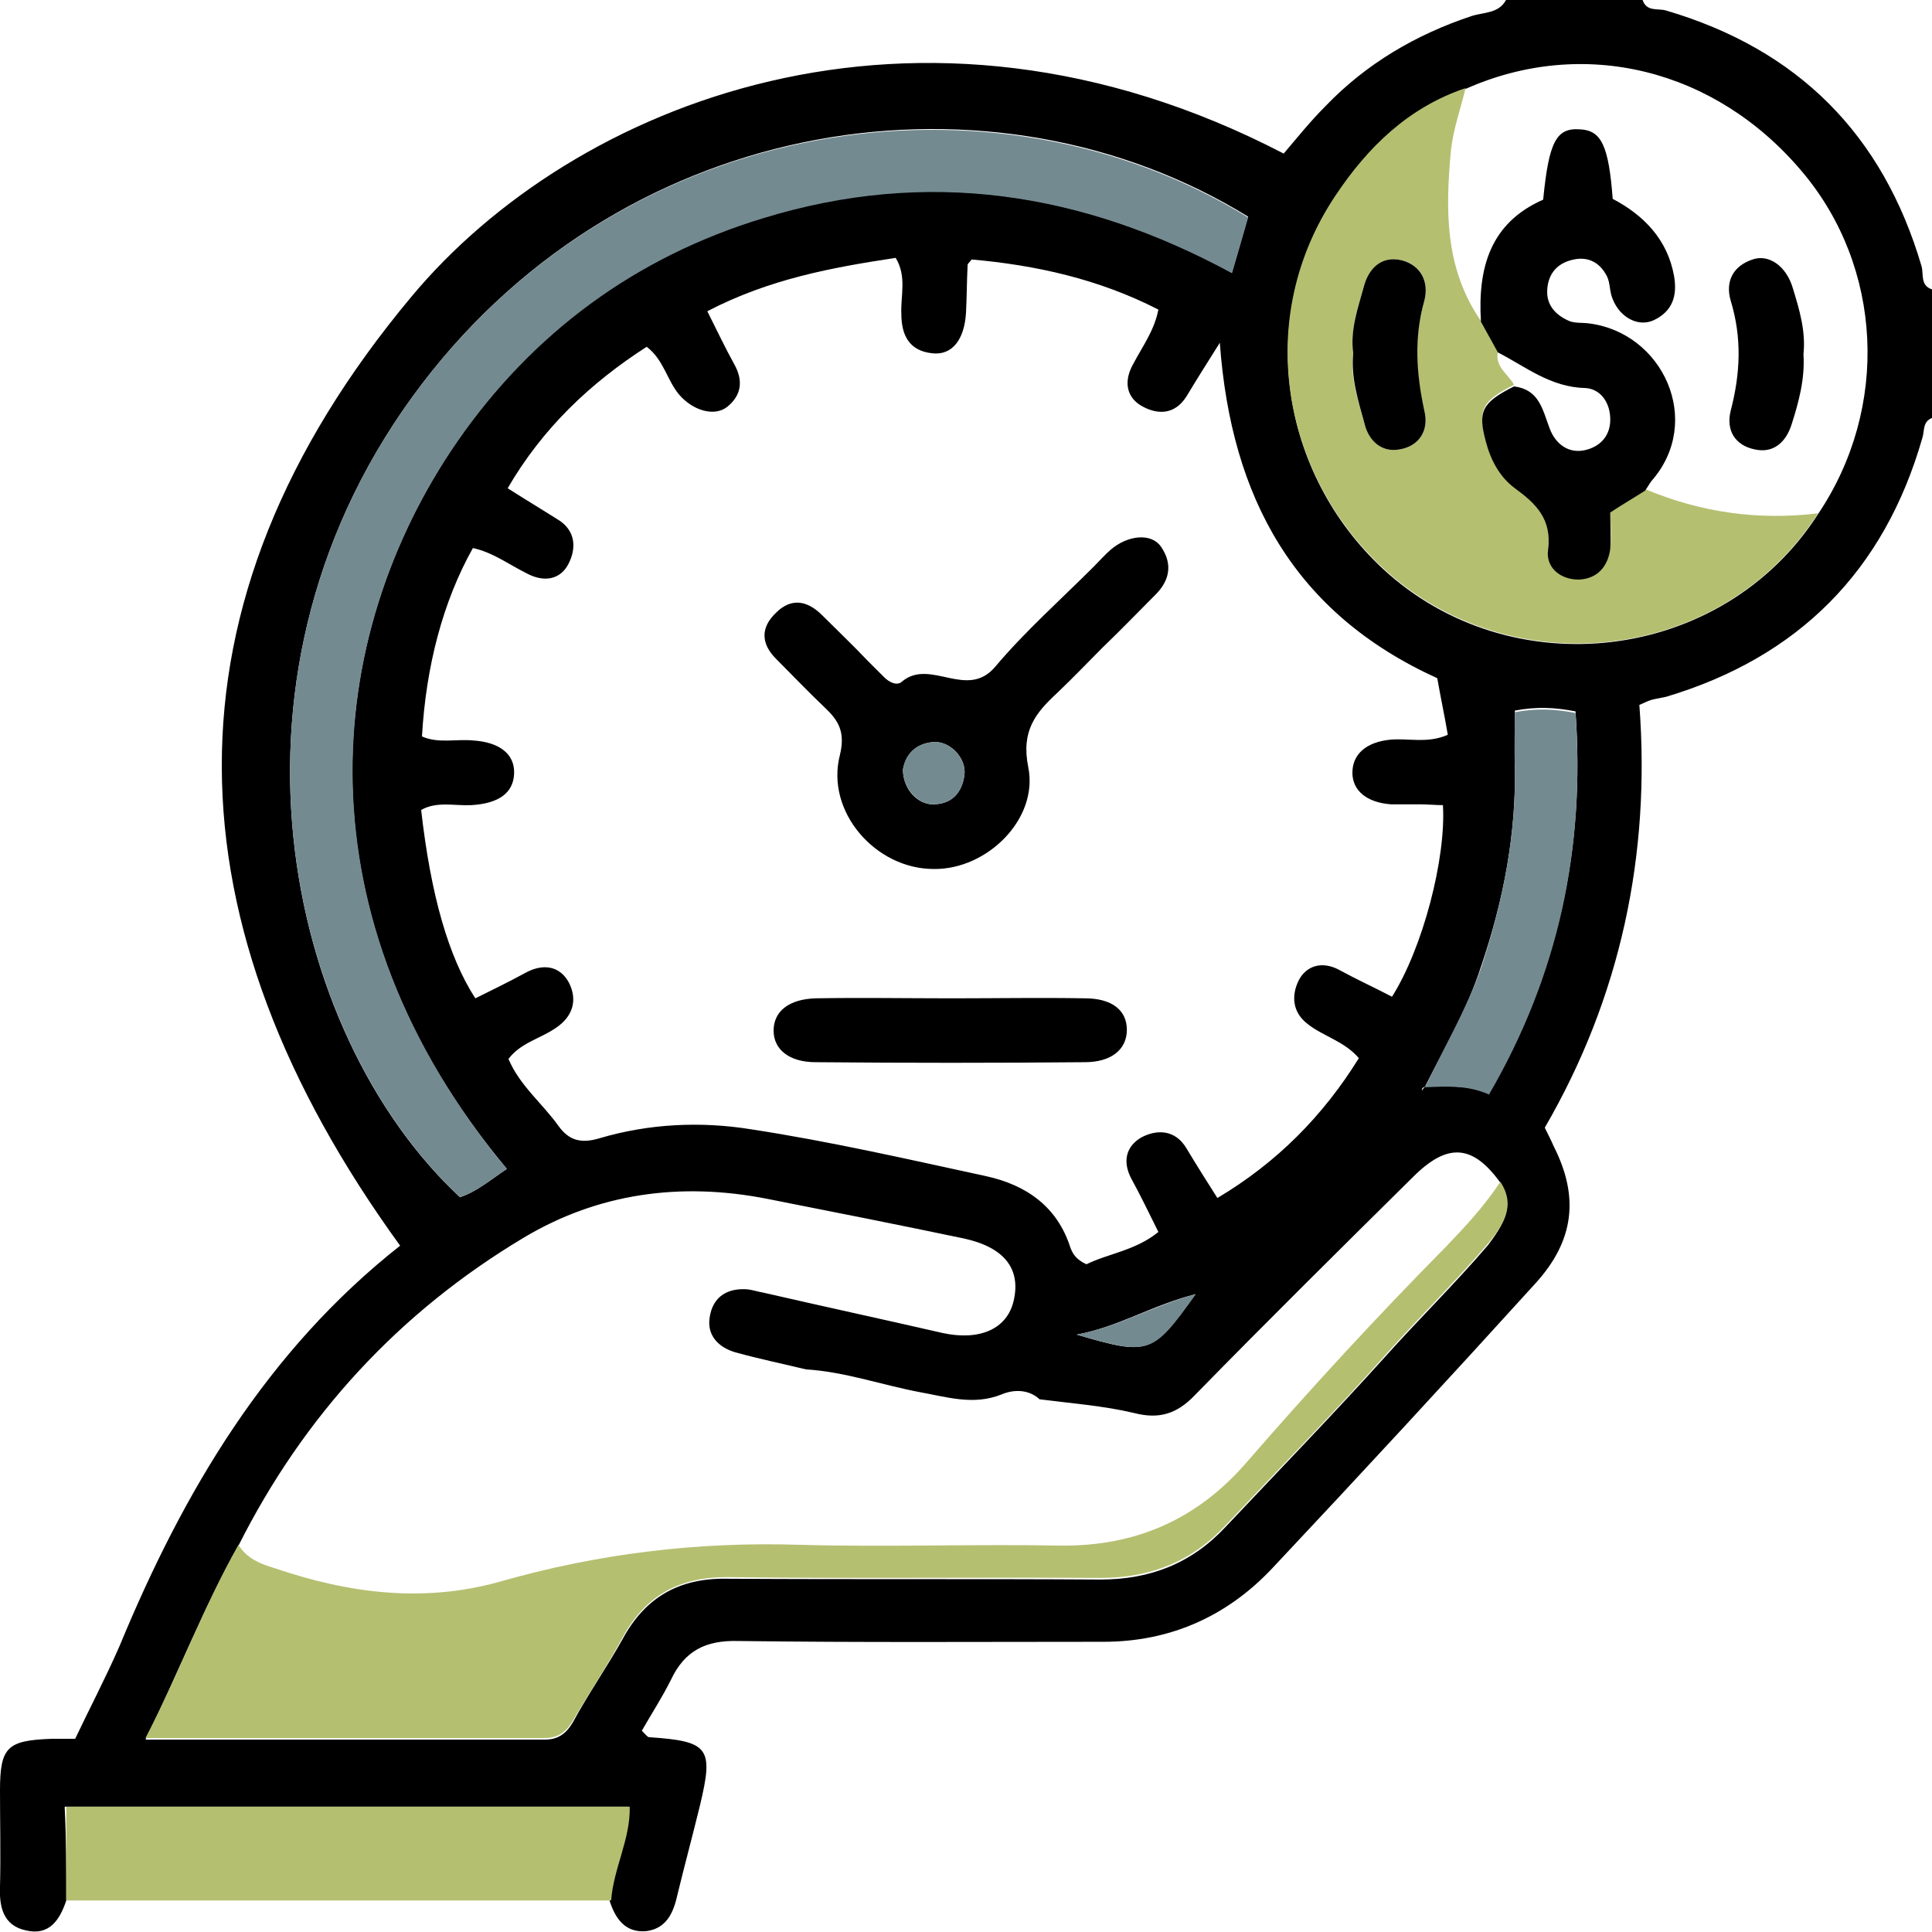 <svg width="85" height="85" viewBox="0 0 85 85" fill="none" xmlns="http://www.w3.org/2000/svg">
<g clip-path="url(#clip0_2004_256)">
<path d="M2.916 83.613C2.632 84.466 2.169 85.178 1.138 84.929C0.142 84.716 -0.036 83.897 -0 83.008C0.035 81.586 -0 80.163 -0 78.776C-0 76.856 0.32 76.571 2.276 76.5C2.561 76.5 2.881 76.5 3.307 76.5C3.948 75.148 4.659 73.797 5.263 72.41C8.073 65.617 11.736 59.429 17.604 54.805C7.362 40.686 6.757 26.638 18.102 13.052C25.18 4.552 40.33 -1.636 56.477 6.757C57.081 6.046 57.651 5.335 58.326 4.659C60.104 2.81 62.274 1.529 64.728 0.711C65.261 0.533 65.937 0.605 66.257 0C68.249 0 70.276 0 72.268 0C72.445 0.533 72.943 0.356 73.299 0.462C79.096 2.169 82.83 5.904 84.537 11.701C84.644 12.056 84.466 12.554 85 12.732C85 14.617 85 16.502 85 18.387C84.573 18.565 84.68 18.956 84.573 19.276C82.901 25.109 79.132 28.914 73.299 30.657C73.121 30.692 72.943 30.728 72.766 30.764C72.588 30.799 72.445 30.87 72.125 31.013C72.623 37.592 71.307 43.852 67.964 49.613C68.106 49.898 68.249 50.182 68.356 50.431C69.494 52.672 69.245 54.592 67.573 56.441C63.732 60.674 59.855 64.87 55.943 69.031C53.952 71.13 51.462 72.232 48.546 72.232C43.176 72.232 37.805 72.268 32.471 72.197C31.048 72.161 30.123 72.623 29.519 73.904C29.128 74.686 28.665 75.397 28.238 76.144C28.416 76.322 28.487 76.429 28.558 76.429C31.19 76.607 31.404 76.891 30.799 79.416C30.479 80.732 30.123 82.048 29.803 83.364C29.625 84.182 29.305 84.858 28.416 84.964C27.491 85.036 27.065 84.395 26.816 83.613C26.922 82.19 27.669 80.874 27.634 79.487C19.347 79.487 11.167 79.487 2.845 79.487C2.916 80.946 2.916 82.261 2.916 83.613ZM62.701 47.799C63.625 47.799 64.55 47.728 65.51 48.084C68.569 42.82 69.743 37.272 69.316 31.297C68.391 31.119 67.609 31.084 66.648 31.262C66.648 32.08 66.648 32.826 66.648 33.573C66.719 36.667 66.15 39.619 65.155 42.536C64.55 44.42 63.554 46.092 62.701 47.799C62.665 47.835 62.63 47.835 62.594 47.87C62.558 47.87 62.558 47.941 62.558 47.977C62.594 47.906 62.63 47.87 62.701 47.799ZM64.479 3.912C61.954 4.766 60.176 6.508 58.753 8.642C55.197 14.013 56.37 20.841 60.816 25.002C66.471 30.266 75.788 29.163 79.985 22.619C83.15 17.925 82.83 11.736 79.274 7.54C75.469 3.023 69.671 1.6 64.479 3.912ZM66.008 52.031C64.799 50.36 63.697 50.253 62.167 51.782C58.966 54.948 55.73 58.148 52.565 61.385C51.782 62.203 51 62.452 49.897 62.167C48.546 61.847 47.123 61.741 45.736 61.563C45.238 61.1 44.563 61.136 44.065 61.349C42.82 61.847 41.646 61.456 40.437 61.243C38.766 60.923 37.165 60.353 35.458 60.247C34.427 59.998 33.395 59.785 32.364 59.5C31.617 59.287 31.084 58.753 31.226 57.935C31.368 57.046 32.008 56.655 32.897 56.726C33.146 56.761 33.36 56.833 33.573 56.868C36.205 57.473 38.837 58.042 41.468 58.646C43.104 59.002 44.314 58.469 44.598 57.224C44.918 55.837 44.207 54.877 42.393 54.485C39.512 53.881 36.632 53.312 33.751 52.743C29.945 51.996 26.318 52.494 23.046 54.45C17.569 57.722 13.372 62.274 10.492 68C8.962 70.703 7.86 73.584 6.402 76.536C12.412 76.536 18.174 76.536 23.971 76.536C24.575 76.536 24.931 76.251 25.215 75.753C25.891 74.508 26.709 73.335 27.385 72.126C28.381 70.276 29.874 69.423 31.973 69.458C37.45 69.494 42.927 69.458 48.404 69.494C50.609 69.494 52.422 68.782 53.916 67.182C56.263 64.692 58.646 62.239 60.922 59.713C62.416 58.042 64.017 56.477 65.475 54.77C66.079 53.952 66.684 53.098 66.008 52.031ZM31.119 13.693C31.546 14.546 31.901 15.293 32.293 16.004C32.719 16.751 32.613 17.391 32.008 17.889C31.439 18.352 30.479 18.067 29.874 17.356C29.341 16.715 29.199 15.826 28.452 15.257C25.962 16.858 23.864 18.849 22.335 21.481C23.117 21.979 23.828 22.406 24.504 22.833C25.358 23.331 25.358 24.148 25.002 24.824C24.646 25.5 23.935 25.642 23.153 25.215C22.37 24.824 21.659 24.291 20.805 24.113C19.489 26.46 18.742 29.305 18.565 32.4C19.276 32.72 20.058 32.506 20.805 32.577C21.979 32.648 22.655 33.182 22.619 34.036C22.584 34.889 21.943 35.352 20.734 35.423C19.987 35.458 19.205 35.245 18.529 35.636C18.956 39.406 19.738 42.109 20.912 43.923C21.623 43.567 22.37 43.211 23.081 42.82C23.899 42.358 24.646 42.5 25.038 43.247C25.393 43.958 25.251 44.705 24.433 45.239C23.757 45.701 22.904 45.879 22.37 46.59C22.868 47.764 23.864 48.546 24.575 49.542C25.038 50.182 25.571 50.324 26.389 50.075C28.558 49.435 30.835 49.328 33.04 49.684C36.525 50.218 39.939 51 43.389 51.747C45.167 52.138 46.519 53.098 47.088 54.877C47.194 55.161 47.337 55.41 47.799 55.623C48.724 55.161 49.968 55.019 50.964 54.201C50.538 53.347 50.182 52.6 49.791 51.889C49.364 51.107 49.542 50.431 50.217 50.04C50.893 49.684 51.711 49.684 52.209 50.538C52.636 51.249 53.063 51.925 53.56 52.707C56.192 51.142 58.219 49.08 59.784 46.554C59.144 45.807 58.219 45.594 57.544 45.061C56.833 44.527 56.833 43.78 57.117 43.176C57.437 42.5 58.148 42.251 58.931 42.678C59.713 43.105 60.496 43.46 61.242 43.852C62.594 41.718 63.625 37.77 63.483 35.423C63.163 35.423 62.807 35.387 62.452 35.387C62.025 35.387 61.634 35.387 61.207 35.387C60.14 35.316 59.5 34.782 59.5 34C59.5 33.182 60.104 32.648 61.171 32.542C61.989 32.471 62.807 32.72 63.697 32.328C63.554 31.475 63.376 30.657 63.234 29.839C56.975 26.994 54.165 21.944 53.667 15.079C53.063 16.04 52.636 16.715 52.209 17.427C51.676 18.28 50.893 18.245 50.217 17.854C49.542 17.462 49.435 16.751 49.862 16.004C50.253 15.257 50.786 14.546 50.964 13.621C48.333 12.27 45.558 11.665 42.749 11.416C42.642 11.559 42.571 11.594 42.571 11.665C42.535 12.377 42.535 13.088 42.5 13.764C42.429 14.937 41.895 15.649 41.006 15.542C40.01 15.435 39.655 14.759 39.655 13.799C39.619 13.017 39.904 12.163 39.406 11.345C36.596 11.772 33.858 12.27 31.119 13.693ZM22.299 51.427C13.052 40.366 14.155 28.061 20.13 19.383C23.437 14.617 27.954 11.274 33.573 9.567C40.757 7.362 47.586 8.429 54.201 11.985C54.485 11.025 54.699 10.278 54.912 9.531C43.709 2.632 27.669 4.944 18.565 16.893C8.962 29.483 12.519 45.487 20.236 52.672C20.983 52.423 21.552 51.925 22.299 51.427ZM52.6 56.939C50.644 57.437 49.257 58.362 47.372 58.718C50.538 59.642 50.68 59.607 52.6 56.939Z" fill="black"/>
<path d="M2.916 83.613C2.916 82.262 2.916 80.946 2.916 79.487C11.203 79.487 19.418 79.487 27.705 79.487C27.741 80.91 26.994 82.191 26.887 83.613C18.885 83.613 10.883 83.613 2.916 83.613Z" fill="#B5BF70"/>
<path d="M22.299 51.427C21.552 51.925 20.983 52.422 20.236 52.672C12.519 45.452 8.962 29.483 18.565 16.893C27.634 4.979 43.709 2.667 54.912 9.567C54.699 10.314 54.485 11.061 54.201 12.021C47.586 8.429 40.757 7.397 33.573 9.602C27.954 11.31 23.437 14.653 20.13 19.418C14.155 28.061 13.088 40.366 22.299 51.427Z" fill="#748A91"/>
<path d="M10.492 67.965C10.847 68.569 11.487 68.818 12.092 68.996C15.329 70.098 18.6 70.525 21.944 69.6C26.282 68.356 30.657 67.822 35.174 67.965C39.015 68.071 42.82 67.929 46.661 68C50.004 68.036 52.707 66.826 54.877 64.301C57.686 61.065 60.602 57.9 63.626 54.841C64.479 53.952 65.333 53.027 66.008 51.996C66.72 53.063 66.115 53.916 65.475 54.699C64.017 56.406 62.416 57.971 60.923 59.642C58.646 62.203 56.264 64.621 53.916 67.111C52.423 68.711 50.609 69.423 48.404 69.423C42.927 69.387 37.45 69.458 31.973 69.387C29.875 69.387 28.381 70.205 27.385 72.054C26.709 73.299 25.927 74.473 25.215 75.682C24.931 76.18 24.575 76.465 23.971 76.465C18.209 76.465 12.412 76.465 6.402 76.465C7.895 73.584 8.962 70.667 10.492 67.965Z" fill="#B5BF70"/>
<path d="M79.985 22.584C75.789 29.163 66.471 30.23 60.816 24.966C56.37 20.805 55.161 13.977 58.753 8.607C60.176 6.473 61.954 4.73 64.479 3.876C64.266 4.766 63.946 5.655 63.839 6.579C63.59 9.211 63.554 11.807 65.155 14.119C65.404 14.582 65.653 15.008 65.902 15.471C65.759 16.146 66.364 16.466 66.613 16.929C65.19 17.64 65.013 18.031 65.368 19.347C65.582 20.165 65.973 20.912 66.648 21.41C67.573 22.086 68.284 22.761 68.107 24.113C68 24.86 68.64 25.429 69.458 25.429C70.276 25.429 70.739 24.895 70.845 24.077C70.916 23.544 70.845 23.046 70.845 22.477C71.379 22.121 71.876 21.837 72.374 21.517C74.828 22.548 77.353 22.904 79.985 22.584ZM59.535 15.542C59.393 16.609 59.749 17.605 60.033 18.636C60.247 19.383 60.78 19.916 61.563 19.774C62.452 19.632 62.879 18.92 62.665 18.067C62.274 16.431 62.203 14.866 62.665 13.23C62.879 12.412 62.523 11.63 61.669 11.452C60.78 11.238 60.211 11.843 59.998 12.625C59.749 13.55 59.393 14.51 59.535 15.542Z" fill="#B5BF70"/>
<path d="M62.701 47.835C63.519 46.092 64.515 44.421 65.155 42.607C66.115 39.691 66.72 36.739 66.648 33.644C66.613 32.898 66.648 32.151 66.648 31.333C67.609 31.155 68.391 31.191 69.316 31.368C69.743 37.343 68.569 42.891 65.51 48.155C64.55 47.728 63.626 47.799 62.701 47.835Z" fill="#748A91"/>
<path d="M52.6 56.94C50.715 59.607 50.573 59.642 47.372 58.718C49.257 58.362 50.644 57.473 52.6 56.94Z" fill="#748A91"/>
<path d="M62.701 47.799C62.665 47.87 62.594 47.906 62.559 47.977C62.559 47.941 62.559 47.906 62.594 47.87C62.63 47.835 62.665 47.835 62.701 47.799Z" fill="#A9D6A8"/>
<path d="M41.077 38.232C38.517 38.232 36.312 35.707 36.952 33.218C37.201 32.186 36.881 31.688 36.276 31.119C35.565 30.444 34.853 29.697 34.142 28.985C33.502 28.345 33.431 27.634 34.142 26.958C34.818 26.282 35.529 26.425 36.169 27.065C36.845 27.741 37.521 28.381 38.161 29.057C38.41 29.305 38.659 29.555 38.908 29.803C39.121 30.017 39.477 30.195 39.69 29.981C40.935 28.95 42.535 30.799 43.78 29.341C45.096 27.776 46.661 26.389 48.119 24.931C48.368 24.682 48.617 24.398 48.866 24.184C49.613 23.544 50.644 23.437 51.071 24.042C51.569 24.753 51.498 25.465 50.893 26.105C50.111 26.887 49.328 27.705 48.51 28.488C47.835 29.163 47.194 29.839 46.519 30.479C45.559 31.368 44.918 32.151 45.239 33.751C45.701 36.027 43.425 38.268 41.077 38.232ZM39.726 33.858C39.726 34.711 40.366 35.387 41.042 35.387C41.86 35.387 42.322 34.889 42.429 34.107C42.535 33.36 41.789 32.578 41.042 32.649C40.259 32.72 39.833 33.218 39.726 33.858Z" fill="black"/>
<path d="M41.895 43.922C43.851 43.922 45.772 43.887 47.728 43.922C48.937 43.922 49.577 44.456 49.577 45.31C49.577 46.163 48.902 46.732 47.728 46.732C43.78 46.768 39.833 46.768 35.885 46.732C34.711 46.732 34.035 46.163 34.035 45.345C34.035 44.492 34.711 43.958 35.885 43.922C37.877 43.887 39.868 43.922 41.895 43.922Z" fill="black"/>
<path d="M65.155 14.155C65.013 11.807 65.546 9.816 67.893 8.784C68.142 6.259 68.462 5.619 69.494 5.69C70.454 5.726 70.774 6.402 70.952 8.749C72.303 9.46 73.37 10.527 73.655 12.163C73.797 13.017 73.584 13.692 72.766 14.084C72.09 14.404 71.272 13.977 70.952 13.159C70.81 12.839 70.845 12.448 70.703 12.163C70.418 11.594 69.921 11.274 69.245 11.416C68.534 11.559 68.107 12.021 68.071 12.768C68.036 13.443 68.462 13.87 69.031 14.119C69.28 14.226 69.6 14.19 69.885 14.226C73.157 14.617 74.971 18.529 72.659 21.161C72.552 21.303 72.481 21.445 72.374 21.588C71.877 21.908 71.379 22.192 70.845 22.548C70.845 23.081 70.881 23.615 70.845 24.148C70.739 24.931 70.276 25.464 69.458 25.5C68.64 25.5 68 24.966 68.107 24.184C68.284 22.832 67.573 22.157 66.649 21.481C65.973 20.983 65.582 20.236 65.368 19.418C65.013 18.102 65.19 17.711 66.613 17C67.716 17.142 67.858 17.996 68.178 18.849C68.427 19.525 69.031 20.023 69.849 19.774C70.454 19.596 70.845 19.134 70.845 18.458C70.845 17.711 70.418 17.107 69.743 17.071C68.213 17.035 67.147 16.146 65.902 15.506C65.653 15.044 65.404 14.617 65.155 14.155Z" fill="black"/>
<path d="M59.536 15.542C59.393 14.51 59.749 13.55 59.998 12.626C60.211 11.807 60.78 11.239 61.669 11.452C62.523 11.665 62.879 12.412 62.665 13.23C62.203 14.866 62.31 16.431 62.665 18.067C62.879 18.921 62.452 19.632 61.563 19.774C60.78 19.916 60.211 19.383 60.033 18.636C59.749 17.605 59.429 16.609 59.536 15.542Z" fill="black"/>
<path d="M79.345 15.577C79.416 16.68 79.132 17.711 78.812 18.707C78.563 19.454 78.029 19.952 77.211 19.774C76.322 19.596 75.931 18.92 76.144 18.067C76.571 16.431 76.642 14.866 76.144 13.23C75.895 12.377 76.251 11.701 77.105 11.416C77.816 11.167 78.598 11.701 78.883 12.697C79.167 13.621 79.452 14.582 79.345 15.577Z" fill="black"/>
<path d="M39.726 33.858C39.833 33.218 40.259 32.72 41.042 32.649C41.789 32.577 42.536 33.36 42.429 34.107C42.322 34.889 41.86 35.387 41.042 35.387C40.366 35.387 39.726 34.676 39.726 33.858Z" fill="#748A91"/>
</g>
<defs>
<clipPath id="clip0_2004_256">
<rect width="85" height="85" fill="white"/>
</clipPath>
</defs>
</svg>
